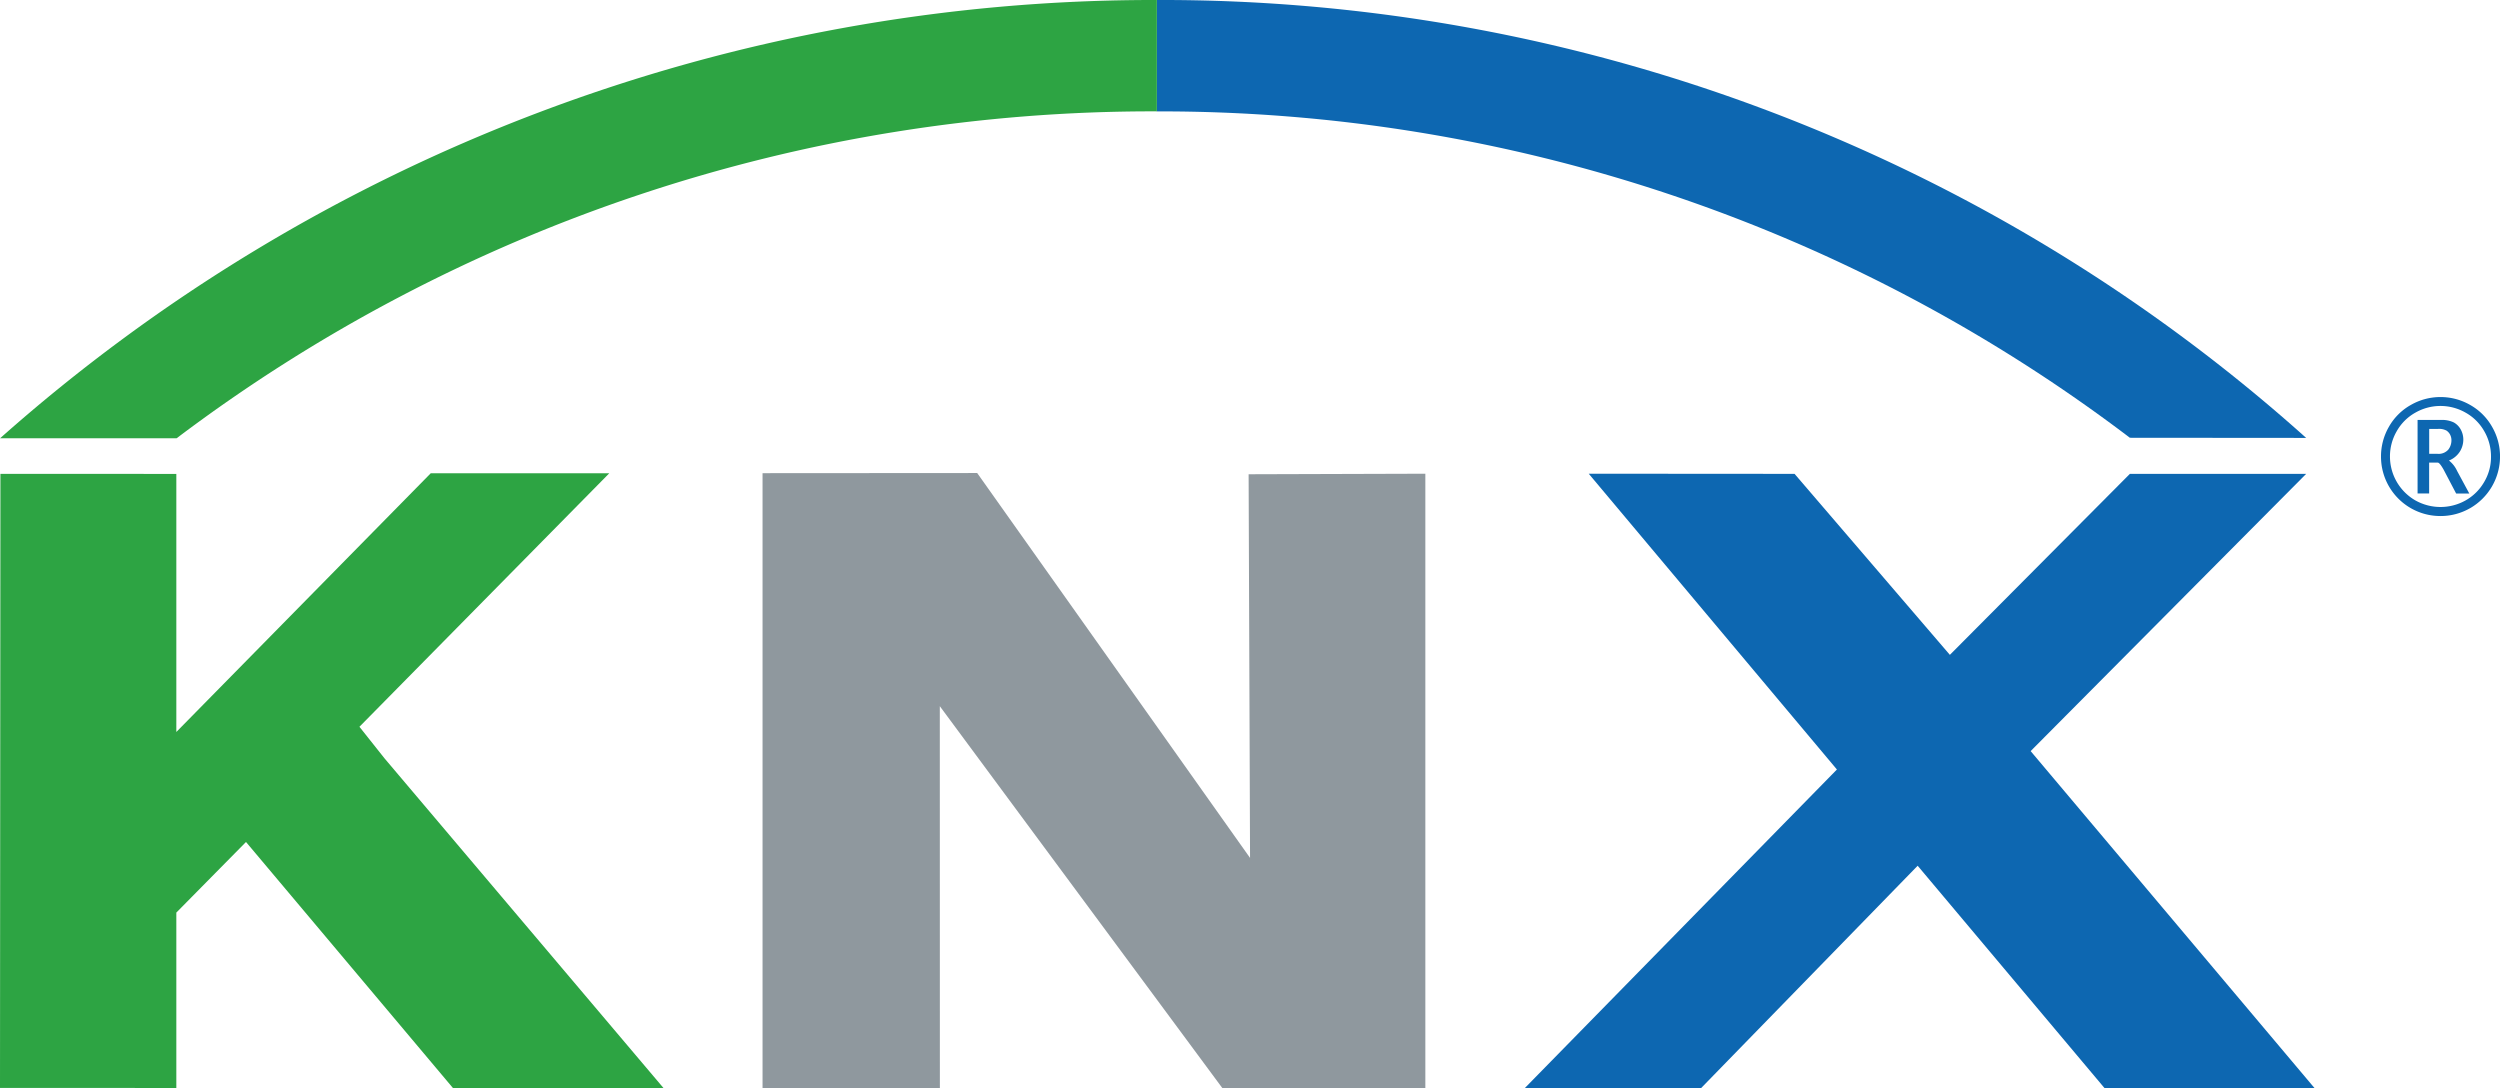 <svg xmlns="http://www.w3.org/2000/svg" xmlns:xlink="http://www.w3.org/1999/xlink" width="87.775" height="38.21" viewBox="0 0 87.775 38.21">
  <defs>
    <clipPath id="a" transform="translate(-1.514 -1.886)">
      <rect x="0.654" y="1" width="89.226" height="40" fill="none"/>
    </clipPath>
  </defs>
  <g clip-path="url(#a)">
    <polygon points="81.261 38.2 73.896 38.21 67.329 30.396 59.728 38.2 53.538 38.2 64.494 27.017 55.78 16.632 63.007 16.637 68.46 22.992 74.78 16.637 80.97 16.637 71.296 26.371 81.261 38.2" fill="#0d67b1"/>
    <polygon points="34.309 16.608 43.889 30.121 43.839 16.651 50.044 16.632 50.044 38.207 42.92 38.207 32.997 24.794 32.999 38.207 26.773 38.207 26.773 16.613 34.309 16.608" fill="#8f989e"/>
    <polygon points="13.498 26.623 12.62 25.517 21.392 16.616 15.124 16.616 6.191 25.7 6.191 25.685 6.191 16.639 0.015 16.637 0 38.197 6.191 38.199 6.191 32.041 8.637 29.562 15.902 38.199 23.294 38.199 13.498 26.623" fill="#2da443"/>
    <g clip-path="url(#a)">
      <path d="M82.483,17.261A60.174,60.174,0,0,0,42.157,1.886l-.025,0V5.797A56.263,56.263,0,0,1,76.294,17.256Z" transform="translate(-1.514 -1.886)" fill="#0d67b1"/>
      <path d="M1.518,17.273H7.716A56.833,56.833,0,0,1,42.1,5.796l.032.001V1.886A60.988,60.988,0,0,0,1.518,17.273" transform="translate(-1.514 -1.886)" fill="#2da443"/>
      <path d="M86.324,19.459a1.776,1.776,0,0,1-.898-1.544,1.757,1.757,0,0,1,.237-.889,1.705,1.705,0,0,1,.651-.65,1.775,1.775,0,0,1,1.771,0,1.706,1.706,0,0,1,.651.65,1.755,1.755,0,0,1,.237.889,1.713,1.713,0,0,1-.244.901,1.742,1.742,0,0,1-.654.643,1.796,1.796,0,0,1-1.75,0m1.905.275A2.095,2.095,0,0,0,89.29,17.916a2.071,2.071,0,0,0-.28-1.046,2.022,2.022,0,0,0-.768-.766,2.093,2.093,0,0,0-2.084,0,2.016,2.016,0,0,0-.769.766,2.078,2.078,0,0,0-.278,1.046,2.084,2.084,0,0,0,2.087,2.088,2.07,2.07,0,0,0,1.03-.27m-1.122-1.605q.064,0,.206.251l.084.16.353.673h.462l-.428-.792a.989.989,0,0,0-.286-.366.804.804,0,0,0,.38-.31.796.796,0,0,0,.124-.422.735.735,0,0,0-.088-.353.635.635,0,0,0-.244-.251.936.936,0,0,0-.453-.088h-.821v2.581h.406V18.129Zm.006-1.184a.55.55,0,0,1,.298.059.388.388,0,0,1,.129.146.426.426,0,0,1,.045.197.533.533,0,0,1-.11.325.454.454,0,0,1-.389.147h-.282v-.874Z" transform="translate(-1.514 -1.886)" fill="#0d67b1"/>
    </g>
  </g>
</svg>
